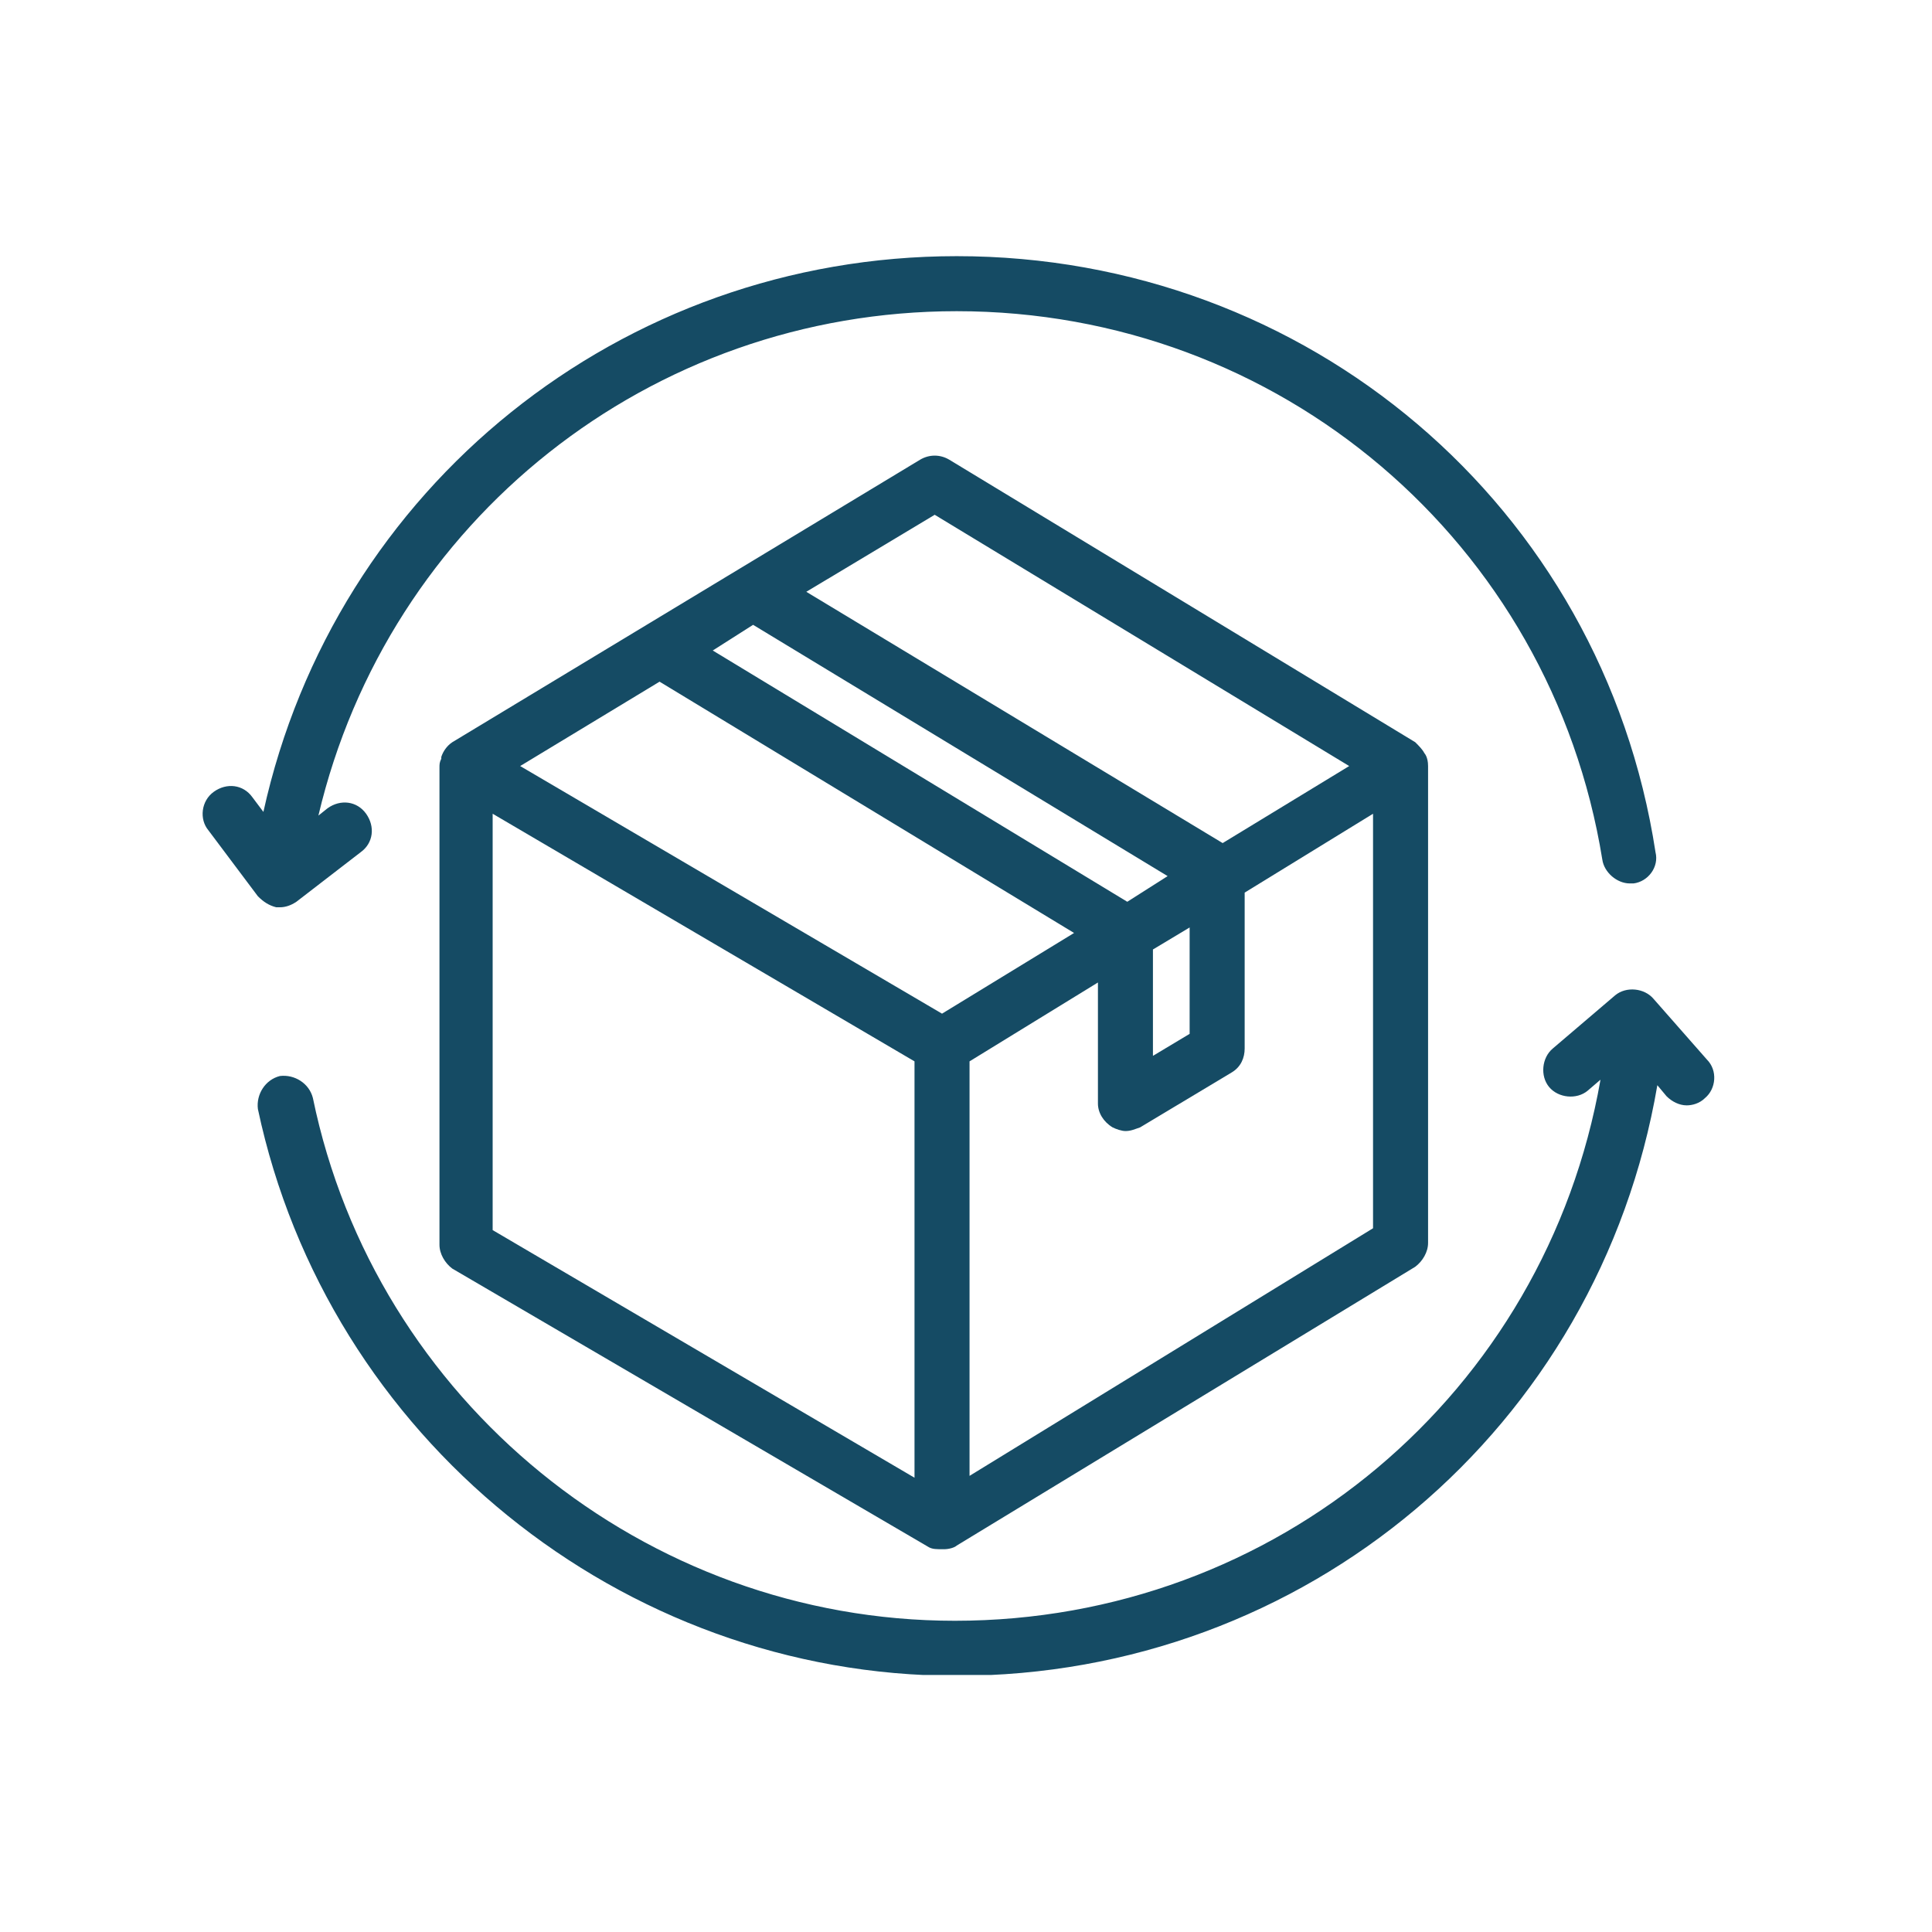 <svg version="1.0" preserveAspectRatio="xMidYMid meet" height="512" viewBox="0 0 384 384" zoomAndPan="magnify" width="512" xmlns:xlink="http://www.w3.org/1999/xlink" xmlns="http://www.w3.org/2000/svg"><defs><clipPath id="a729c03d52"><path clip-rule="nonzero" d="M 40 50.914 L 330 50.914 L 330 181 L 40 181 Z M 40 50.914"></path></clipPath><clipPath id="badc7b4981"><path clip-rule="nonzero" d="M 51 196 L 341 196 L 341 332.914 L 51 332.914 Z M 51 196"></path></clipPath></defs><path fill-rule="nonzero" fill-opacity="1" d="M 283.84 152.258 C 283.84 150.438 283.113 149.707 283.113 149.707 C 282.746 148.977 282.02 148.25 281.289 147.52 L 188.691 91.379 C 186.871 90.285 184.684 90.285 182.859 91.379 L 89.898 147.52 C 88.805 148.25 88.074 149.344 87.711 150.438 C 87.711 150.438 87.711 150.438 87.711 150.801 C 87.348 151.531 87.348 151.895 87.348 152.625 L 87.348 247.406 C 87.348 249.23 88.441 251.051 89.898 252.145 L 184.684 307.559 C 185.41 307.922 186.141 307.922 187.598 307.922 C 188.691 307.922 189.785 307.559 190.152 307.195 L 281.289 251.781 C 282.746 250.688 283.84 248.867 283.84 247.043 Z M 185.777 102.316 L 268.164 152.258 L 243.012 167.57 L 160.258 117.625 Z M 149.684 124.188 L 232.074 174.133 L 224.055 179.234 L 141.664 129.293 Z M 229.156 188.715 L 236.449 184.34 L 236.449 205.484 L 229.156 209.859 Z M 131.094 135.488 L 213.48 185.434 L 187.234 201.473 L 103.387 152.258 Z M 97.918 161.738 L 181.766 210.953 L 181.766 293.707 L 97.918 244.492 C 97.918 244.492 97.918 161.738 97.918 161.738 Z M 192.703 293.34 L 192.703 210.953 L 218.223 195.277 L 218.223 219.336 C 218.223 221.16 219.316 222.98 221.137 224.074 C 221.867 224.441 222.961 224.805 223.691 224.805 C 224.785 224.805 225.512 224.441 226.605 224.074 L 244.832 213.141 C 246.656 212.047 247.387 210.223 247.387 208.398 L 247.387 177.414 L 272.902 161.738 L 272.902 244.125 Z M 192.703 293.34" fill="#154b64"></path><g clip-path="url(#a729c03d52)"><path fill-rule="nonzero" fill-opacity="1" d="M 54.902 180.328 C 55.266 180.328 55.266 180.328 55.629 180.328 C 56.723 180.328 57.816 179.965 58.91 179.234 L 71.672 169.395 C 74.223 167.57 74.586 164.289 72.766 161.738 C 70.941 159.184 67.66 158.82 65.109 160.645 L 63.285 162.102 C 77.141 103.41 129.27 61.852 190.152 61.852 C 254.312 61.852 308.266 107.785 318.473 170.852 C 318.836 173.402 321.391 175.59 323.941 175.59 C 324.305 175.59 324.672 175.59 324.672 175.59 C 327.586 175.227 329.773 172.309 329.047 169.395 C 318.473 100.492 259.781 50.914 190.152 50.914 C 123.438 50.914 66.566 96.848 52.352 161.371 L 50.164 158.457 C 48.34 155.906 45.059 155.539 42.508 157.363 C 39.953 159.184 39.59 162.832 41.414 165.02 L 51.258 178.141 C 52.352 179.234 53.441 179.965 54.902 180.328 Z M 54.902 180.328" fill="#154b64"></path></g><g clip-path="url(#badc7b4981)"><path fill-rule="nonzero" fill-opacity="1" d="M 339.254 210.586 L 328.68 198.559 C 326.859 196.371 323.211 196.004 321.023 197.828 L 308.629 208.398 C 306.441 210.223 306.078 213.867 307.902 216.055 C 309.723 218.242 313.371 218.609 315.559 216.785 L 318.109 214.598 C 307.172 276.938 253.582 322.141 189.785 322.141 C 128.176 322.141 74.586 278.395 62.191 218.242 C 61.465 215.328 58.547 213.504 55.629 213.867 C 52.715 214.598 50.891 217.516 51.258 220.43 C 65.109 285.684 123.438 333.078 190.152 333.078 C 259.414 333.078 317.746 283.863 329.41 215.691 L 331.234 217.879 C 332.328 218.973 333.785 219.699 335.242 219.699 C 336.336 219.699 337.793 219.336 338.887 218.242 C 341.074 216.422 341.441 212.773 339.254 210.586 Z M 339.254 210.586" fill="#154b64"></path></g></svg>